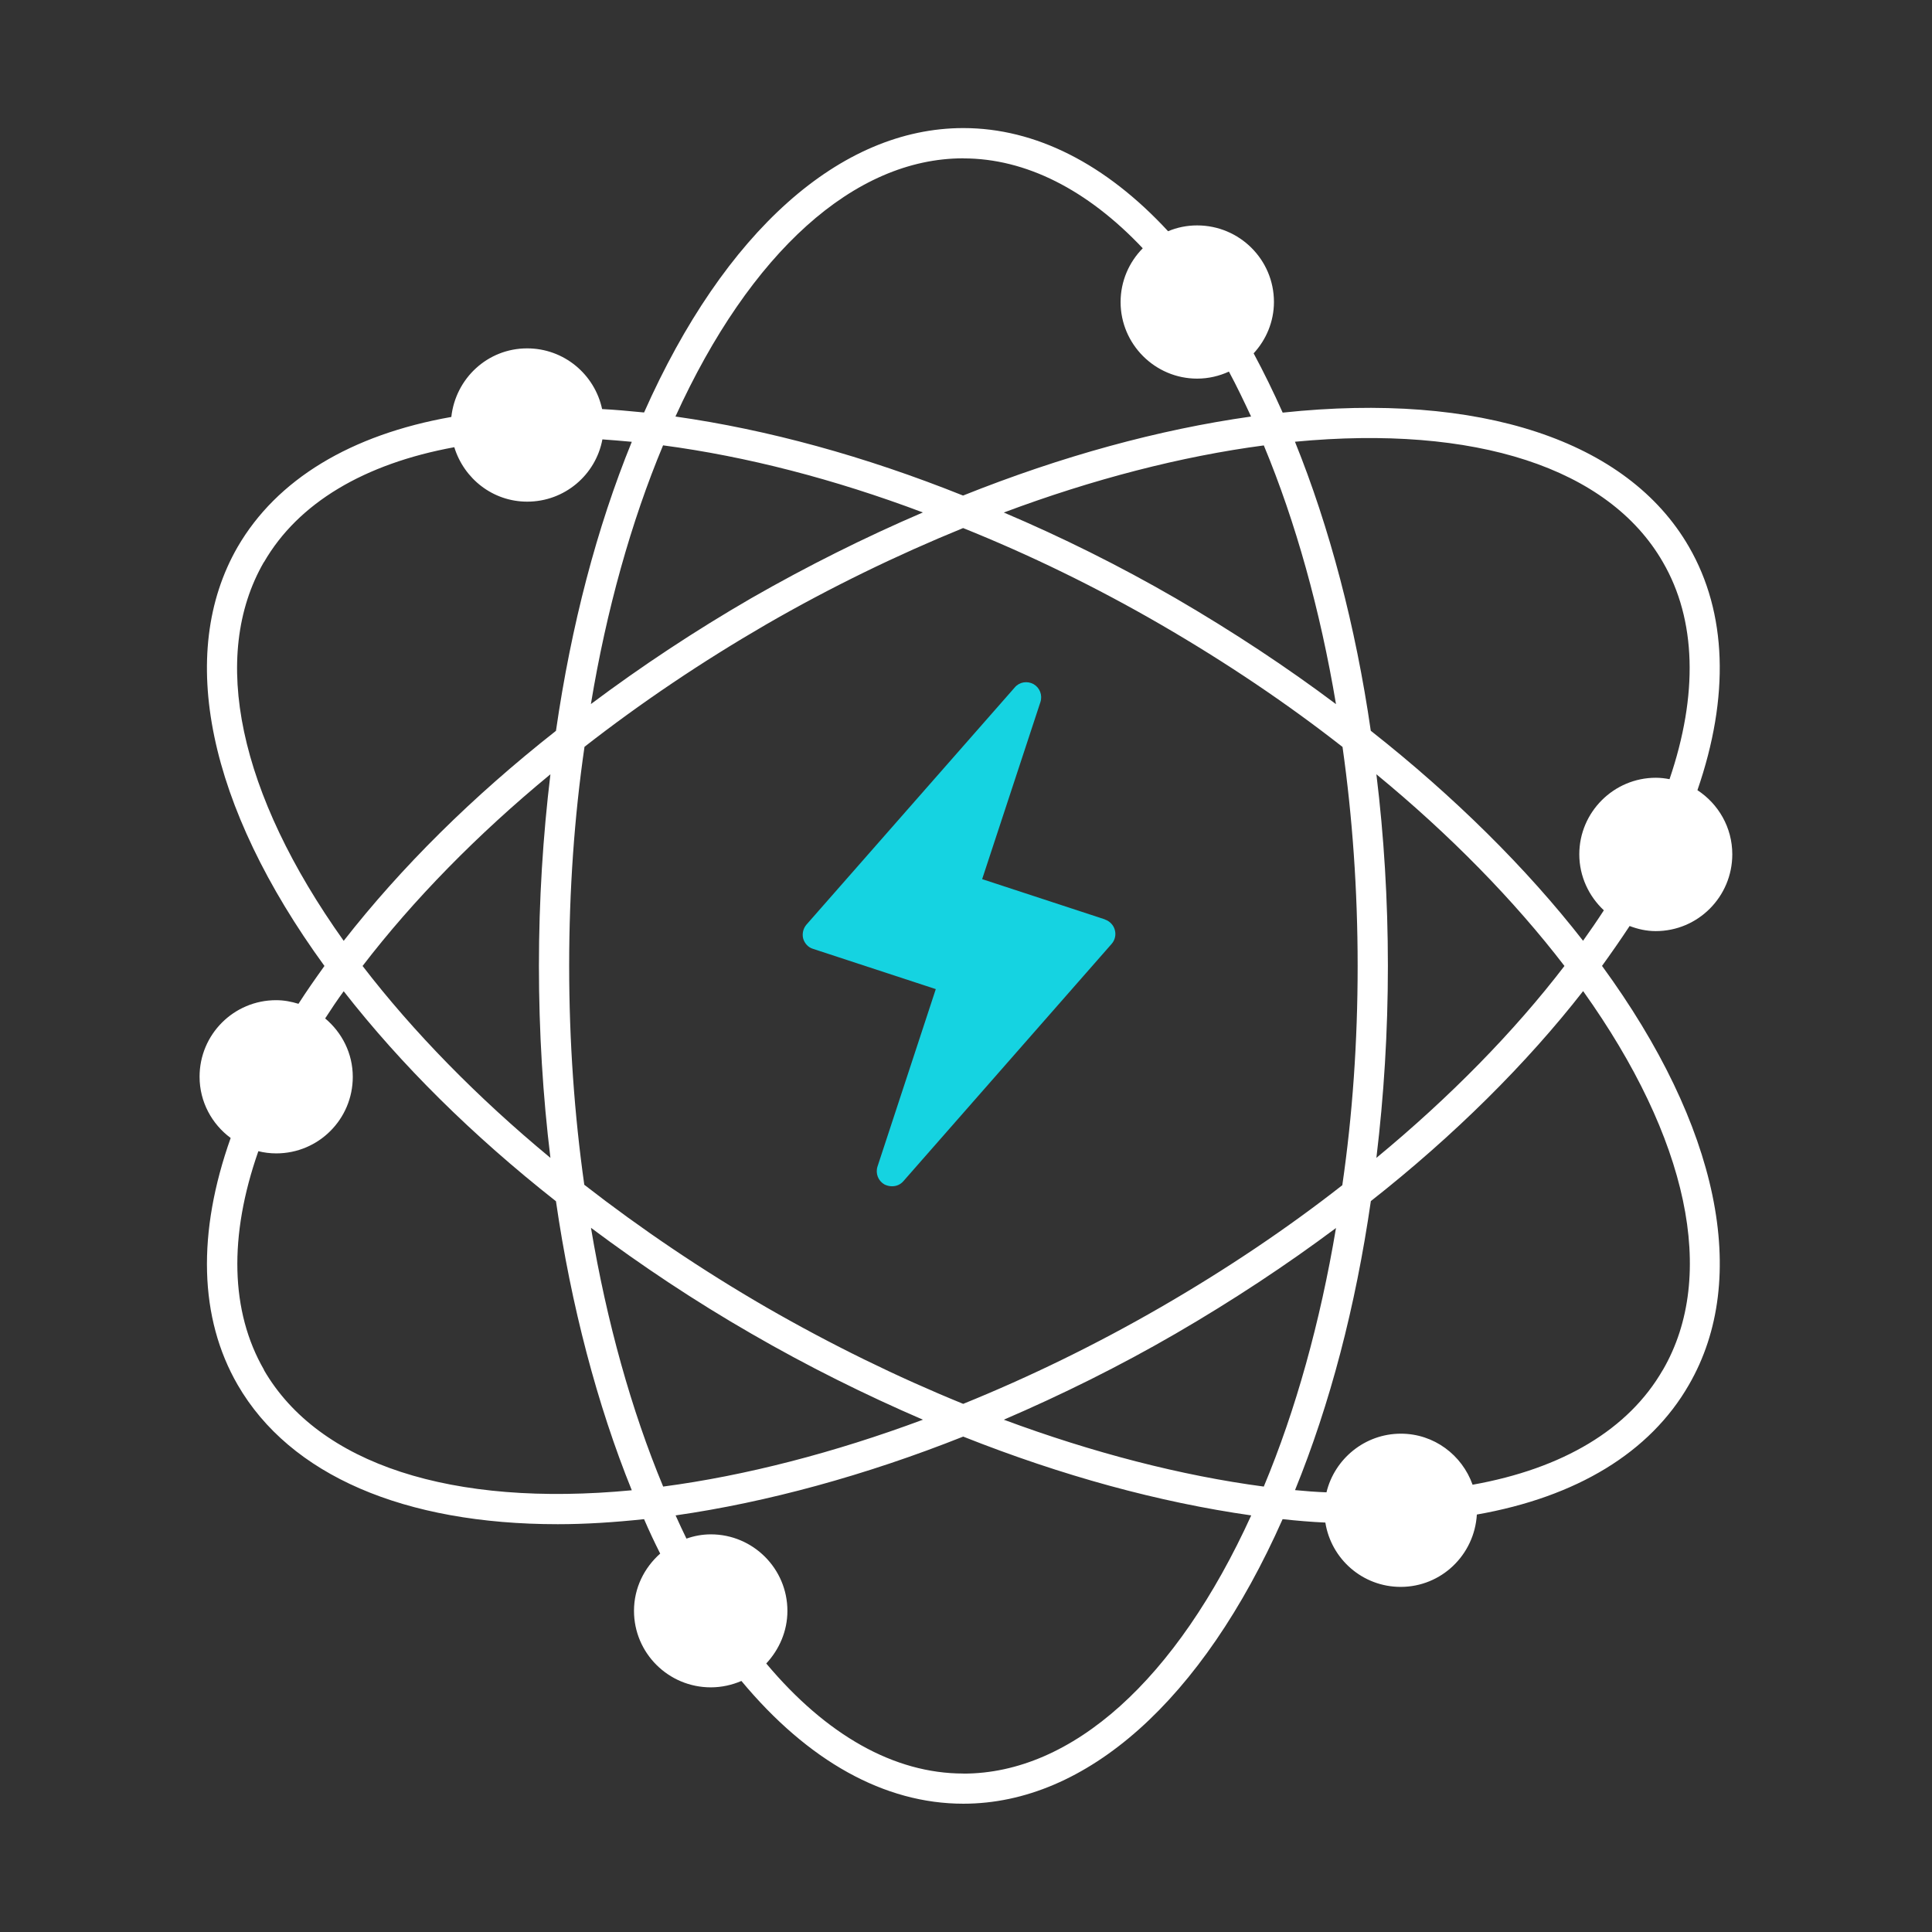 <svg viewBox="0 0 272.13 272.13" xmlns="http://www.w3.org/2000/svg" data-name="Layer 1" id="Layer_1">
  <rect x="0" y="0" width="272.13" height="272.13" fill="#333333" stroke="none"/>
  <defs>
    <style>
      .cls-1 {
        fill: #15d3e1;
      }

      .cls-2 {
        fill: #fff;
      }
    </style>
  </defs>
  <path d="M229.56,130.44c1.14.43,2.35.71,3.66.71,5.96,0,10.78-4.85,10.78-10.82,0-3.78-1.96-7.1-4.91-9.03,4.55-13.17,4.17-24.99-1.19-34.27-8.66-15.02-29.5-21.86-57.23-18.91-1.31-2.93-2.67-5.71-4.09-8.35,1.76-1.91,2.86-4.46,2.86-7.24,0-5.96-4.85-10.78-10.82-10.78-1.45,0-2.84.29-4.09.82-8.77-9.49-18.68-14.53-28.84-14.53-17.34,0-33.67,14.6-44.97,40.06-2.21-.22-4.14-.39-5.91-.48-1.05-4.89-5.37-8.55-10.56-8.55-5.57,0-10.08,4.23-10.68,9.66-14.17,2.5-24.58,8.8-30.1,18.31-8.66,15.04-4.17,36.49,12.23,59.02-1.25,1.74-2.5,3.52-3.66,5.33-1.02-.31-2.04-.51-3.15-.51-5.96,0-10.78,4.82-10.78,10.78,0,3.55,1.74,6.68,4.38,8.63-4.74,13.34-4.46,25.35.99,34.78,7.38,12.74,23.45,19.62,45.09,19.62,3.86,0,7.95-.26,12.15-.71.73,1.7,1.5,3.32,2.27,4.85-2.25,1.99-3.69,4.85-3.69,8.06,0,5.96,4.85,10.78,10.82,10.78,1.53,0,3.01-.34,4.31-.9,9.37,11.27,20.13,17.29,31.26,17.29,17.34,0,33.67-14.6,44.97-40.08,2.01.22,4.03.39,6.02.48.82,5.14,5.25,9.06,10.61,9.06,5.74,0,10.39-4.51,10.73-10.19,14.05-2.47,24.39-8.74,29.86-18.26,8.72-15.04,4.21-36.51-12.23-59.02,1.33-1.84,2.64-3.72,3.89-5.62h.03ZM234.22,79.17c4.72,8.12,4.99,18.68.94,30.58-.63-.12-1.28-.2-1.93-.2-5.93,0-10.78,4.85-10.78,10.78,0,3.12,1.36,5.93,3.46,7.89-.94,1.45-1.91,2.86-2.93,4.29-7.95-10.22-18.23-20.39-29.9-29.58-2.13-14.73-5.82-28.7-10.68-40.71,25.35-2.42,44.17,3.66,51.82,16.95h0ZM193.87,109.06c10.36,8.52,19.39,17.75,26.49,27-7.07,9.23-16.13,18.48-26.49,27.03,1.05-8.72,1.62-17.75,1.62-27.03s-.56-18.34-1.62-27ZM191.23,136.06c0,10.68-.73,21.04-2.16,30.88-7.72,6.05-16.32,11.84-25.6,17.2-9.06,5.23-18.4,9.79-27.8,13.6-9.28-3.78-18.62-8.35-27.73-13.6-9.08-5.25-17.68-11.07-25.64-17.26-1.39-9.83-2.13-20.19-2.13-30.83s.73-21.04,2.16-30.86c7.97-6.22,16.58-12.01,25.6-17.24,9.06-5.23,18.4-9.76,27.73-13.57,9.34,3.75,18.68,8.29,27.8,13.57,9.32,5.4,17.92,11.21,25.64,17.26,1.39,9.83,2.13,20.19,2.13,30.83h0ZM178.01,62.73c4.48,10.76,7.95,23.22,10.17,36.45-6.93-5.2-14.48-10.19-22.57-14.9-7.95-4.6-16.07-8.63-24.22-12.09,12.49-4.68,25.01-7.92,36.62-9.45h0ZM135.7,22.31c8.77,0,17.46,4.4,25.26,12.66-1.93,1.96-3.12,4.63-3.12,7.58,0,5.93,4.85,10.78,10.78,10.78,1.62,0,3.12-.37,4.48-.99,1.08,2.01,2.1,4.14,3.12,6.33-13.03,1.84-26.66,5.57-40.57,11.13-13.91-5.57-27.51-9.28-40.51-11.13,10.53-23.13,25.21-36.37,40.54-36.37h.01ZM93.4,62.73c11.72,1.56,24.02,4.72,36.59,9.45-8.14,3.49-16.27,7.55-24.19,12.09-7.89,4.57-15.45,9.57-22.57,14.9,2.18-13.2,5.67-25.69,10.17-36.45h0ZM37.19,79.17c4.8-8.31,14.09-13.85,26.8-16.18,1.36,4.43,5.42,7.67,10.27,7.67,5.28,0,9.66-3.78,10.59-8.77,1.28.09,2.64.2,4.14.34-4.94,12.13-8.52,25.81-10.68,40.71-11.79,9.28-21.8,19.22-29.9,29.58-14.77-20.73-18.91-40.06-11.24-53.35h.01ZM77.53,163.09c-10.27-8.49-19.33-17.75-26.46-27.03,7.12-9.28,16.18-18.54,26.46-27-1.05,8.69-1.62,17.72-1.62,27s.56,18.34,1.62,27.03ZM37.19,192.95c-4.74-8.21-4.99-18.85-.8-30.8.8.2,1.65.31,2.52.31,5.96,0,10.78-4.82,10.78-10.78,0-3.32-1.53-6.25-3.89-8.23.85-1.31,1.7-2.59,2.61-3.83,8.09,10.36,18.11,20.3,29.9,29.58,2.13,14.7,5.82,28.7,10.68,40.71-25.33,2.42-44.12-3.66-51.82-16.95h.01ZM83.24,172.94c7.1,5.31,14.65,10.34,22.57,14.9,7.95,4.6,16.07,8.63,24.19,12.13-12.49,4.65-25.01,7.89-36.59,9.42-4.48-10.76-7.95-23.22-10.17-36.45h0ZM135.7,249.81c-9.74,0-19.3-5.4-27.77-15.5,1.82-1.96,2.98-4.55,2.98-7.41,0-5.96-4.85-10.78-10.78-10.78-1.22,0-2.35.22-3.44.6-.51-1.05-1.02-2.13-1.53-3.27,12.86-1.84,26.8-5.65,40.51-11.1,13.97,5.54,27.59,9.25,40.57,11.1-10.53,23.13-25.21,36.37-40.54,36.37h0ZM178.01,209.39c-11.58-1.53-24.1-4.77-36.62-9.42,8.18-3.52,16.32-7.55,24.22-12.13,8.06-4.68,15.62-9.68,22.57-14.87-2.21,13.2-5.67,25.67-10.17,36.42h0ZM234.22,192.95c-4.82,8.38-14.09,13.91-26.8,16.18-1.48-4.17-5.42-7.19-10.1-7.19-5.08,0-9.34,3.55-10.48,8.26-1.48-.05-2.95-.17-4.43-.31,4.94-12.13,8.52-25.81,10.68-40.71,11.7-9.2,21.94-19.37,29.9-29.58,14.79,20.73,18.94,40.06,11.24,53.35h-.01Z" class="cls-2"></path>
  <path d="M155.63,129.5l-17.29-5.67,8.21-24.95c.31-.97-.09-2.01-.97-2.52-.88-.48-1.99-.31-2.64.46l-29.35,33.42c-.46.54-.63,1.28-.46,1.96.2.68.71,1.25,1.39,1.45l17.29,5.67-8.21,24.99c-.31.97.09,2.01.97,2.52.34.17.71.26,1.08.26.6,0,1.16-.22,1.59-.71l29.33-33.42c.48-.54.65-1.28.46-1.96-.17-.68-.71-1.25-1.39-1.48h0Z" class="cls-1"></path>
</svg>